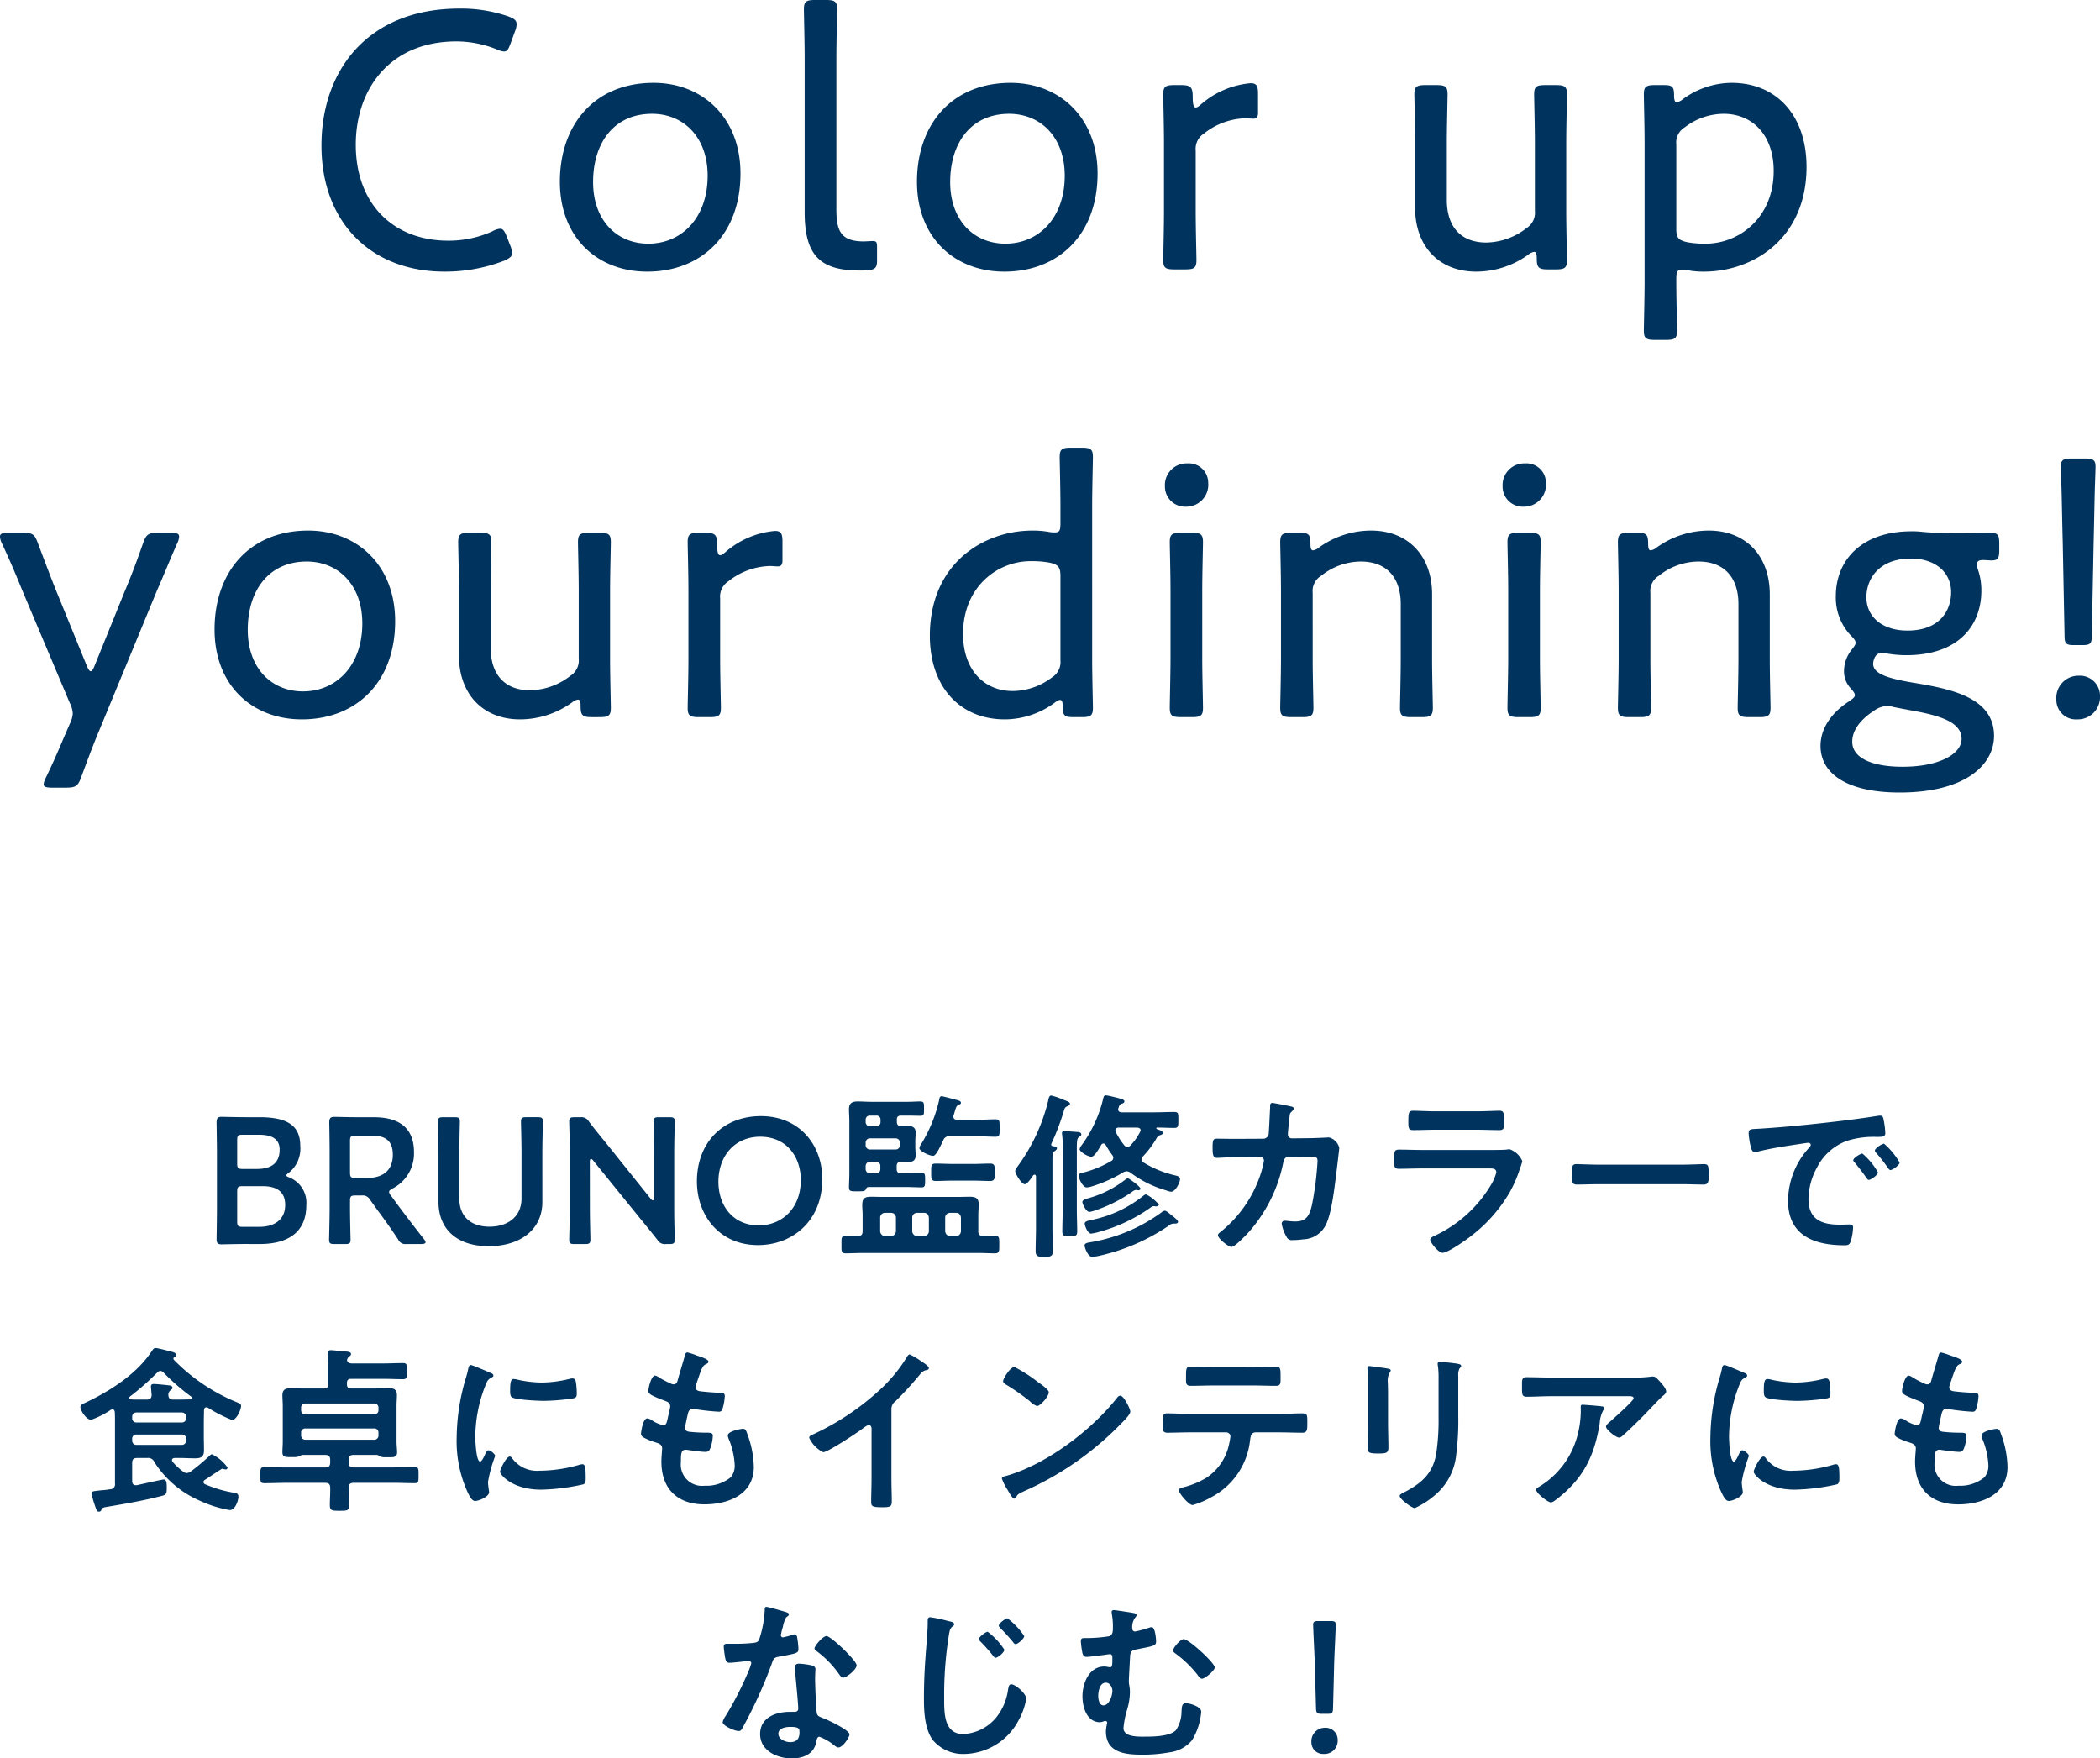 <svg xmlns="http://www.w3.org/2000/svg" width="281.4" height="235.644"><path d="M68.375 32.9l-.45-1.15c-.3-.75-.5-1.1-.9-1.1a2.5 2.5 0 00-1.05.35 14.251 14.251 0 01-5.9 1.25c-7.4 0-12.4-4.95-12.4-12.85 0-7.45 4.55-13.85 13.5-13.85a14.569 14.569 0 015.35 1.05 2.921 2.921 0 001 .3c.45 0 .6-.3.9-1.1l.6-1.65a2.457 2.457 0 00.2-.9c0-.5-.3-.75-1.1-1.05a19.356 19.356 0 00-6.55-1.05c-12.35 0-18.5 8.35-18.5 18.35 0 10.3 6.65 16.9 16.5 16.9a22.073 22.073 0 007.95-1.45c.8-.35 1.1-.6 1.1-1.05a3.209 3.209 0 00-.25-1zm19.2-21.8c-7.9 0-12.55 5.6-12.55 13.25 0 7.5 5.05 12.05 11.7 12.05 7.3 0 12.5-5 12.5-13.15 0-7.5-5.1-12.15-11.65-12.15zm-.2 4.15c4.2 0 7.45 3.1 7.45 8.3 0 5.55-3.4 9.1-7.95 9.1-4.25 0-7.4-3.15-7.4-8.25 0-5.2 2.75-9.15 7.9-9.15zm30.15 19.65v-1.75c0-.65-.05-.85-.55-.85-.35 0-.9.05-1.35.05-2.95-.05-3.55-1.4-3.55-4.3V7.8c0-2.3.1-5.9.1-6.55 0-1.05-.3-1.25-1.5-1.25h-1.45c-1.2 0-1.5.2-1.5 1.25 0 .65.1 4.25.1 6.55v20.6c0 5.7 1.95 7.85 7.35 7.85a10.875 10.875 0 001.25-.05c.9-.1 1.1-.4 1.1-1.3zm17.9-23.8c-7.9 0-12.55 5.6-12.55 13.25 0 7.5 5.05 12.05 11.7 12.05 7.3 0 12.5-5 12.5-13.15 0-7.5-5.1-12.15-11.65-12.15zm-.2 4.15c4.2 0 7.45 3.1 7.45 8.3 0 5.55-3.4 9.1-7.95 9.1-4.25 0-7.4-3.15-7.4-8.25 0-5.2 2.75-9.15 7.9-9.15zm25 4.95a2.435 2.435 0 011.1-2.3 9.306 9.306 0 015.55-2.05c.4 0 .7.05 1.1.05s.6-.25.6-.75v-2.6c0-1.05-.2-1.4-1-1.4a11.654 11.654 0 00-6.6 2.8c-.4.35-.55.45-.75.45-.3 0-.4-.45-.4-1.45 0-1.3-.3-1.55-1.6-1.55h-.85c-1.2 0-1.5.2-1.5 1.25 0 .65.1 4.25.1 6.55v9.15c0 2.25-.1 5.85-.1 6.5 0 1.05.3 1.25 1.5 1.25h1.45c1.2 0 1.5-.2 1.5-1.25 0-.65-.1-4.25-.1-6.5zm48.25 15.9c1.2 0 1.5-.2 1.5-1.25 0-.65-.1-4.25-.1-6.5v-9.2c0-2.25.1-5.85.1-6.5 0-1.05-.3-1.25-1.5-1.25h-1.4c-1.2 0-1.5.2-1.5 1.25 0 .65.1 4.25.1 6.5v9.1a2.435 2.435 0 01-1.1 2.3 8.969 8.969 0 01-5.4 1.95c-3.5 0-5.3-2.2-5.3-5.7v-7.65c0-2.25.1-5.85.1-6.5 0-1.05-.3-1.25-1.5-1.25h-1.45c-1.2 0-1.5.2-1.5 1.25 0 .65.1 4.25.1 6.5v8.7c0 5.1 3.15 8.55 8.2 8.55a11.971 11.971 0 007-2.3 1.53 1.53 0 01.75-.35c.25 0 .35.25.35.9 0 1.25.3 1.45 1.5 1.45zm16.15 1.3c0-.95.1-1.25.75-1.25a3.8 3.8 0 01.7.05 11.411 11.411 0 002.25.2c6.55 0 13.75-4.4 13.75-14.05 0-6.8-3.95-11.25-10.05-11.25a11.153 11.153 0 00-6.6 2.25 1.53 1.53 0 01-.75.35c-.25 0-.35-.3-.35-.95 0-1.15-.25-1.35-1.4-1.35h-1.15c-1.2 0-1.5.2-1.5 1.25 0 .65.1 4.25.1 6.55v18.6c0 2.25-.1 5.85-.1 6.5 0 1.05.3 1.25 1.5 1.25h1.45c1.2 0 1.5-.2 1.5-1.25 0-.65-.1-4.25-.1-6.5zm3.95-4.75a12.342 12.342 0 01-2.5-.2c-1.15-.25-1.45-.6-1.45-1.75V19.35a2.379 2.379 0 011.15-2.3 8.614 8.614 0 015.2-1.8c3.85 0 6.7 2.85 6.7 7.65 0 6.3-4.65 9.75-9.1 9.75zM21.05 79.1c.85-1.9 1.65-3.95 2.7-6.3a2.209 2.209 0 00.25-.9c0-.4-.35-.5-1.15-.5H21.2c-1.35 0-1.6.2-2.05 1.45-.8 2.3-1.55 4.3-2.4 6.3l-4.05 10c-.2.5-.35.8-.55.8-.15 0-.35-.3-.55-.8L7.5 79.1c-.8-2-1.55-4-2.4-6.25-.45-1.25-.7-1.45-2.05-1.45h-1.9c-.8 0-1.15.1-1.15.5a2.209 2.209 0 00.25.9c1.05 2.25 1.9 4.25 2.75 6.35L9.35 94.2a3.544 3.544 0 01.4 1.4 3.544 3.544 0 01-.4 1.4l-.8 1.85c-.55 1.3-1.35 3.2-2.4 5.35a2.3 2.3 0 00-.3.9c0 .35.35.45 1.15.45h1.8c1.35 0 1.65-.2 2.1-1.45.7-1.9 1.4-3.8 2.1-5.5zm20.25-8c-7.9 0-12.55 5.6-12.55 13.25 0 7.5 5.05 12.05 11.7 12.05 7.3 0 12.5-5 12.5-13.15 0-7.5-5.1-12.15-11.65-12.15zm-.2 4.15c4.2 0 7.45 3.1 7.45 8.3 0 5.55-3.4 9.1-7.95 9.1-4.25 0-7.4-3.15-7.4-8.25 0-5.2 2.75-9.15 7.9-9.15zM80.35 96.1c1.2 0 1.5-.2 1.5-1.25 0-.65-.1-4.25-.1-6.5v-9.2c0-2.25.1-5.85.1-6.5 0-1.05-.3-1.25-1.5-1.25h-1.4c-1.2 0-1.5.2-1.5 1.25 0 .65.1 4.25.1 6.5v9.1a2.435 2.435 0 01-1.1 2.3 8.969 8.969 0 01-5.4 1.95c-3.5 0-5.3-2.2-5.3-5.7v-7.65c0-2.25.1-5.85.1-6.5 0-1.05-.3-1.25-1.5-1.25H62.9c-1.2 0-1.5.2-1.5 1.25 0 .65.1 4.25.1 6.5v8.7c0 5.1 3.15 8.55 8.2 8.55a11.971 11.971 0 007-2.3 1.53 1.53 0 01.75-.35c.25 0 .35.25.35.9 0 1.25.3 1.45 1.5 1.45zM96.5 80.2a2.435 2.435 0 011.1-2.3 9.306 9.306 0 015.55-2.05c.4 0 .7.05 1.1.05s.6-.25.6-.75v-2.6c0-1.05-.2-1.4-1-1.4a11.654 11.654 0 00-6.6 2.8c-.4.35-.55.45-.75.45-.3 0-.4-.45-.4-1.45 0-1.3-.3-1.55-1.6-1.55h-.85c-1.2 0-1.5.2-1.5 1.25 0 .65.1 4.25.1 6.55v9.15c0 2.25-.1 5.85-.1 6.5 0 1.05.3 1.25 1.5 1.25h1.45c1.2 0 1.5-.2 1.5-1.25 0-.65-.1-4.25-.1-6.5zm48.45 15.9c1.2 0 1.5-.2 1.5-1.25 0-.65-.1-4.25-.1-6.5V67.8c0-2.3.1-5.9.1-6.55 0-1.05-.3-1.25-1.5-1.25h-1.45c-1.2 0-1.5.2-1.5 1.25 0 .65.1 4.25.1 6.55v2.3c0 .95-.1 1.25-.75 1.25a3.8 3.8 0 01-.7-.05 11.917 11.917 0 00-2.3-.2c-6.55 0-13.75 4.4-13.75 14.1 0 6.75 3.95 11.2 10.05 11.2a11.342 11.342 0 006.7-2.25c.4-.3.55-.35.7-.35.25 0 .35.25.35.85 0 1.25.25 1.45 1.4 1.45zm-4.3-20.7c1.15.25 1.45.6 1.45 1.8v11.3a2.4 2.4 0 01-1.1 2.25 8.743 8.743 0 01-5.3 1.85c-3.85 0-6.65-2.85-6.65-7.65 0-6.3 4.6-9.75 9.05-9.75a12.867 12.867 0 012.55.2zm18.45-13.3a2.9 2.9 0 00-3 3.05 2.693 2.693 0 002.8 2.75 2.939 2.939 0 003-3.2 2.6 2.6 0 00-2.8-2.6zm.6 34c1.2 0 1.5-.2 1.5-1.25 0-.7-.1-4.45-.1-6.5V79.2c0-2.35.1-5.9.1-6.55 0-1.05-.3-1.25-1.5-1.25h-1.45c-1.2 0-1.5.2-1.5 1.25 0 .7.1 4.25.1 6.55v9.15c0 1.8-.1 5.7-.1 6.5 0 1.05.3 1.25 1.5 1.25zm16.2-16.65a2.379 2.379 0 011.15-2.3 8.524 8.524 0 015.3-1.9c3.5 0 5.35 2.2 5.35 5.7v7.4c0 2.25-.1 5.85-.1 6.5 0 1.05.3 1.25 1.5 1.25h1.4c1.2 0 1.5-.2 1.5-1.25 0-.65-.1-4.25-.1-6.5v-8.7c0-5.05-3.1-8.55-8.2-8.55a11.971 11.971 0 00-7 2.3 1.53 1.53 0 01-.75.35c-.25 0-.35-.25-.35-.9 0-1.25-.25-1.45-1.45-1.45h-1.1c-1.2 0-1.5.2-1.5 1.25 0 .65.1 4.25.1 6.55v9.15c0 2.25-.1 5.85-.1 6.5 0 1.05.3 1.25 1.5 1.25h1.45c1.2 0 1.5-.2 1.5-1.25 0-.65-.1-4.25-.1-6.5zm28.45-17.35a2.9 2.9 0 00-3 3.05 2.693 2.693 0 002.8 2.75 2.939 2.939 0 003-3.2 2.6 2.6 0 00-2.8-2.6zm.6 34c1.2 0 1.5-.2 1.5-1.25 0-.7-.1-4.45-.1-6.5V79.2c0-2.35.1-5.9.1-6.55 0-1.05-.3-1.25-1.5-1.25h-1.45c-1.2 0-1.5.2-1.5 1.25 0 .7.1 4.25.1 6.55v9.15c0 1.8-.1 5.7-.1 6.5 0 1.05.3 1.25 1.5 1.25zm16.2-16.65a2.379 2.379 0 011.15-2.3 8.524 8.524 0 015.3-1.9c3.5 0 5.35 2.2 5.35 5.7v7.4c0 2.25-.1 5.85-.1 6.5 0 1.05.3 1.25 1.5 1.25h1.4c1.2 0 1.5-.2 1.5-1.25 0-.65-.1-4.25-.1-6.5v-8.7c0-5.05-3.1-8.55-8.2-8.55a11.971 11.971 0 00-7 2.3 1.53 1.53 0 01-.75.35c-.25 0-.35-.25-.35-.9 0-1.25-.25-1.45-1.45-1.45h-1.1c-1.2 0-1.5.2-1.5 1.25 0 .65.1 4.25.1 6.55v9.15c0 2.25-.1 5.85-.1 6.5 0 1.05.3 1.25 1.5 1.25h1.45c1.2 0 1.5-.2 1.5-1.25 0-.65-.1-4.25-.1-6.5zm29.85 9.5a2.127 2.127 0 01.1-.55c.2-.6.5-.9 1.1-.9a1.876 1.876 0 01.5.05 15.606 15.606 0 002.75.25c6.9 0 10.05-3.9 10.05-8.65a8.432 8.432 0 00-.45-2.8 2.509 2.509 0 01-.15-.7c0-.45.3-.6.8-.6.35 0 .8.05 1.15.05.9 0 1.05-.3 1.05-1.45v-.8c0-1.2-.2-1.45-1.25-1.45-.65 0-2.2.05-3.55.05H262c-1.45 0-3.2-.05-4.65-.2a9.634 9.634 0 00-1.2-.05c-6.75 0-10.15 3.9-10.15 8.7a7.371 7.371 0 002 5.25c.45.45.65.7.65 1 0 .25-.2.5-.55.95a4.6 4.6 0 00-1 2.75 3.323 3.323 0 00.9 2.4c.35.4.55.65.55.9s-.15.4-.8.85c-2.25 1.45-3.8 3.55-3.8 5.95 0 3.75 3.6 6.25 10.6 6.25 8.8 0 12.65-3.7 12.65-7.6 0-5-5.5-6.2-10.15-7-3.75-.6-6.05-1.2-6.05-2.65zm5.05-14.1c3.35 0 5.4 1.9 5.4 4.5 0 2.45-1.5 5.15-5.85 5.15-3.5 0-5.5-1.95-5.5-4.45 0-2.6 1.8-5.2 5.95-5.2zm-2.3 19.9c.75.15 1.55.3 2.35.45 3.65.65 6.75 1.5 6.75 3.8 0 2.1-3.1 3.75-7.9 3.75-4.15 0-6.75-1.2-6.75-3.35 0-1.75 1.4-3.2 3.05-4.25a3.226 3.226 0 011.6-.55 3.361 3.361 0 01.9.15zm25.3-8.3c1.1 0 1.25-.25 1.25-1.3l.25-12.6c.05-1.8.1-4.8.15-6.8.05-1.65.1-2.8.1-3.2 0-.9-.3-1.1-1.45-1.1h-1.75c-1.15 0-1.45.2-1.45 1.1 0 .45.05 1.6.1 3.25.05 2 .1 5 .15 6.55l.25 12.8c0 1.05.15 1.3 1.25 1.3zm-.45 4.1a2.978 2.978 0 00-3.05 3.2 2.614 2.614 0 002.8 2.65 2.978 2.978 0 003.05-3.1 2.693 2.693 0 00-2.8-2.75zM34.807 166.708c3.864 0 6.24-1.632 6.24-5.208a3.653 3.653 0 00-2.3-3.72c-.264-.1-.384-.168-.384-.288 0-.072.12-.168.312-.312a4.134 4.134 0 001.56-3.624c0-2.928-2.04-3.84-5.5-3.84h-1.848c-1.128 0-2.928-.048-3.192-.048-.528 0-.672.192-.672.768 0 .408.048 2.832.048 4.008v7.536c0 1.344-.048 3.936-.048 4.1 0 .5.168.672.672.672.168 0 2.064-.048 3.192-.048zm-3.024-13.92c0-.6.12-.72.72-.72h2.208c1.464 0 2.76.408 2.76 1.992 0 1.92-1.272 2.592-3.048 2.592h-1.92c-.6 0-.72-.12-.72-.72zm0 6.888c0-.6.12-.72.72-.72h2.688c1.848 0 3.024.7 3.024 2.52 0 1.992-1.464 2.928-3.456 2.928h-2.256c-.6 0-.72-.12-.72-.72zm15.12 1.248c0-.6.12-.72.72-.72h.816a1.131 1.131 0 011.152.576l.96 1.344a82.72 82.72 0 012.808 3.984 1.032 1.032 0 001.1.6h1.992c.36 0 .576-.072.576-.24a.8.8 0 00-.192-.384 241.674 241.674 0 01-3.692-4.824l-.768-1.06a.871.871 0 01-.24-.48c0-.144.144-.264.432-.432a5.259 5.259 0 002.908-4.888c0-3.48-2.28-4.68-5.376-4.68h-2.112c-1.128 0-3.024-.048-3.192-.048-.528 0-.672.192-.672.768.024 1.344.048 2.856.048 4.032v7.44c0 1.392-.072 4.032-.072 4.2 0 .5.144.6.7.6h1.476c.552 0 .7-.1.7-.6 0-.168-.072-2.808-.072-4.2zm0-8.016c0-.6.12-.72.72-.72h2.232c1.488 0 2.784.456 2.784 2.544 0 2.352-1.608 3.12-3.408 3.12h-1.608c-.6 0-.72-.12-.72-.72zm25.772 1.608c0-1.392.072-4.032.072-4.2 0-.5-.144-.6-.7-.6h-1.536c-.552 0-.7.1-.7.6 0 .168.072 2.808.072 4.2v6.1c0 2.376-1.776 3.768-4.3 3.768s-4.032-1.416-4.032-3.744v-6.12c0-1.392.072-4.032.072-4.2 0-.5-.144-.6-.7-.6h-1.536c-.552 0-.7.1-.7.6 0 .168.072 2.808.072 4.2v6.6c.024 3.62 2.496 5.88 6.716 5.88 4.248 0 7.2-2.232 7.2-5.928zm6.36 1.176c0-.24.048-.384.168-.384q.108 0 .288.216l6.384 7.876c.792.96 1.488 1.824 2.208 2.736a1.131 1.131 0 001.152.576h.48c.552 0 .7-.1.7-.6 0-.168-.072-2.64-.072-3.96v-7.632c0-1.392.072-4.032.072-4.2 0-.5-.144-.6-.7-.6h-1.44c-.552 0-.7.1-.7.6 0 .168.072 2.808.072 4.2v5.952c0 .24-.048.384-.168.384q-.108 0-.288-.216l-6-7.488c-.768-.936-1.536-1.872-2.28-2.856a1.15 1.15 0 00-1.152-.576h-.784c-.552 0-.7.1-.7.6 0 .168.072 2.616.072 3.96v7.632c0 1.392-.072 4.032-.072 4.2 0 .5.144.6.7.6h1.44c.552 0 .7-.1.7-.6 0-.168-.072-2.808-.072-4.2zm22.92-6.12c-4.992 0-8.568 3.456-8.568 8.76 0 4.488 2.976 8.52 8.184 8.52 4.608 0 8.616-3.216 8.616-8.856.004-4.488-2.996-8.424-8.228-8.424zm-.072 2.76c3.432 0 5.424 2.592 5.424 5.808 0 3.792-2.52 6.072-5.64 6.072-3.432 0-5.4-2.616-5.4-5.856.008-3.456 2.188-6.024 5.62-6.024zm28.536 5.88c.744 0 1.512.048 2.256.048.648 0 .624-.36.624-1.176s.024-1.152-.624-1.152c-.744 0-1.512.048-2.256.048h-2.76c-.744 0-1.512-.048-2.256-.048-.648 0-.624.288-.624 1.176 0 .816-.024 1.152.624 1.152.744 0 1.488-.048 2.256-.048zm-4.032-5.376a.838.838 0 01.936-.576h3.432c.888 0 1.776.072 2.664.072.552 0 .528-.264.528-1.152s.028-1.18-.524-1.18c-.888 0-1.776.072-2.664.072h-2.52c-.264-.024-.48-.12-.48-.432a.356.356 0 01.024-.168c.072-.192.1-.336.144-.48.216-.72.264-.816.552-.936.12-.048.288-.12.288-.264 0-.288-.384-.336-.936-.48-.24-.072-1.536-.408-1.656-.408-.24 0-.288.264-.312.432a19.426 19.426 0 01-2.376 5.9 1.541 1.541 0 00-.288.6c0 .48 1.416 1.056 1.824 1.056.432.008.936-1.216 1.368-2.056zm-6.332 12.144a.687.687 0 01-.672.672h-.768a.687.687 0 01-.672-.672v-1.8a.636.636 0 01.672-.648h.768a.636.636 0 01.672.648zm4.416 0a.671.671 0 01-.672.672h-.888a.687.687 0 01-.672-.672v-1.8a.636.636 0 01.672-.648h.888c.432 0 .624.24.672.648zm2.856.672a.687.687 0 01-.672-.672v-1.8a.636.636 0 01.672-.648h.768c.432 0 .624.24.672.648v1.8a.671.671 0 01-.672.672zm3.768-2.852c0-.456.048-.936.048-1.416 0-.816-.408-1.008-1.176-1.008-.576 0-1.152.024-1.728.024h-9.792c-.576 0-1.152-.024-1.728-.024-.888 0-1.176.24-1.176 1.128 0 .432.048.864.048 1.3v2.176c0 .456-.168.648-.648.672a40.757 40.757 0 00-1.608-.048c-.624 0-.576.312-.576 1.176s-.048 1.176.576 1.176c.648 0 1.464-.048 2.232-.048h15.528c.768 0 1.56.048 2.232.048.6 0 .576-.312.576-1.176s.024-1.18-.576-1.18c-.408 0-1.128.024-1.584.048a.59.59 0 01-.648-.672zm-14.52-8.76a.555.555 0 01-.576-.576v-.336a.555.555 0 01.576-.576h3.432a.555.555 0 01.576.576v.336a.555.555 0 01-.576.576zm1.392 2.616a.536.536 0 01-.552.576h-.84a.555.555 0 01-.576-.576v-.384a.555.555 0 01.576-.576h.84a.536.536 0 01.552.576zm-.552-7.156a.524.524 0 01.576.552v.312a.524.524 0 01-.576.552h-.84a.536.536 0 01-.576-.552v-.312a.536.536 0 01.576-.552zm2.76.552c0-.384.168-.552.576-.552h.912c.624 0 1.2.024 1.656.024.528 0 .5-.216.5-.96 0-.72.024-.96-.528-.96-.456 0-1.008.048-1.632.048h-4.964c-.576 0-1.176-.048-1.752-.048-.744 0-1.176.216-1.176 1.032 0 .552.048 1.08.048 1.7v6.84c0 .672-.048 1.368-.048 1.968 0 .528.288.5 1.176.5.7 0 .96 0 1.08-.264.072-.168.12-.288.36-.312h5.016c.72 0 1.464.048 2.088.048.456 0 .48-.216.48-.96 0-.768 0-.984-.5-.984-.624 0-1.344.048-2.064.048h-.672c-.408 0-.576-.168-.576-.576v-.384c0-.384.168-.528.528-.552.288 0 .576.024.888.024.648 0 1.128-.144 1.128-.912 0-.336-.048-.7-.048-1.152v-.72c0-.456.048-.816.048-1.152 0-.768-.48-.912-1.128-.912-.288 0-.576.024-.84.024-.384-.024-.552-.192-.552-.576zm37.68 13.68c0-.24-.72-.768-.936-.936-.192-.144-.624-.552-.84-.552a.938.938 0 00-.456.24 22.415 22.415 0 01-9.5 3.984c-.288.048-.792.1-.792.432 0 .24.432 1.536 1.032 1.536a8.232 8.232 0 001.22-.216 26.808 26.808 0 009.048-3.984.982.982 0 01.624-.264h.24c.24 0 .36-.12.36-.24zm-15.456-1.656c0 .984-.048 1.944-.048 2.9 0 .648.192.672 1.008.672.792 0 .984-.024.984-.648 0-.984-.048-1.944-.048-2.928v-7.532c0-1.488-.024-1.968.312-2.184.144-.12.288-.168.288-.336 0-.216-.216-.288-.384-.312-.24-.024-1.608-.12-1.848-.12-.192 0-.36.024-.36.264a.664.664 0 00.024.216 12.2 12.2 0 01.072 1.656zm10.416-2.784c0-.292-1.54-1.392-1.68-1.392-.12 0-.24.12-.36.192a14.389 14.389 0 01-4.584 2.376c-.72.216-1.152.312-1.152.624 0 .192.48 1.32.96 1.32a5.865 5.865 0 001.056-.312 19.418 19.418 0 004.7-2.424 1.007 1.007 0 01.456-.216c.024 0 .12.024.168.024s.1.024.144.024c.152 0 .292-.072.292-.216zm2.472 2.136a5.5 5.5 0 00-1.7-1.368.653.653 0 00-.384.192 16.374 16.374 0 01-6.748 3.192c-.648.144-1.1.192-1.1.552 0 .216.36 1.32.864 1.32a7.458 7.458 0 001.176-.264 21.856 21.856 0 006.6-3.1c.144-.1.384-.312.576-.312h.144a.664.664 0 00.216.024c.144.004.356-.092.356-.236zm-16.464 3.1c0 1.032-.048 2.088-.048 3.12 0 .672.264.792 1.152.792s1.148-.124 1.148-.796c0-1.056-.048-2.088-.048-3.12v-9.048c0-.7.024-1.008.24-1.176.144-.1.36-.24.36-.408 0-.24-.336-.264-.528-.288-.12-.024-.24-.072-.24-.216a1.04 1.04 0 01.024-.12 31.712 31.712 0 001.656-4.344c.12-.432.192-.552.48-.672.144-.048.36-.168.36-.336 0-.264-.5-.384-.912-.552a9.128 9.128 0 00-1.608-.552c-.288 0-.336.408-.408.72a24.786 24.786 0 01-4.028 8.688c-.12.192-.384.48-.384.72 0 .336.84 1.752 1.272 1.752.36 0 .936-.888 1.128-1.176.072-.048.12-.1.192-.1.144 0 .168.12.192.24zm13.944-12.84a7.426 7.426 0 01-1.292 1.82.549.549 0 01-.408.192.565.565 0 01-.432-.24 9.687 9.687 0 01-1.128-1.776.573.573 0 01-.048-.216c0-.336.384-.36.456-.36h2.448c.072 0 .48.024.48.36a.335.335 0 01-.076.216zm-1.272 5.468a14.555 14.555 0 004.728 2.352 2.516 2.516 0 00.7.192c.6 0 1.2-1.248 1.2-1.68 0-.384-.432-.456-.744-.528a14.112 14.112 0 01-4.176-1.728.519.519 0 01-.24-.408.653.653 0 01.192-.384 13.084 13.084 0 001.72-2.256c.216-.384.264-.5.6-.6.144-.048.336-.1.336-.288 0-.264-.336-.36-.624-.456-.072-.024-.24-.072-.24-.168a.1.1 0 01.1-.1c.768 0 1.536.048 2.3.048.552 0 .552-.216.552-1.056 0-.864.024-1.08-.552-1.08-.912 0-1.8.048-2.712.048h-4.3c-.264 0-.5-.1-.5-.408a.742.742 0 01.048-.192c.12-.36.168-.5.5-.576.144-.048.288-.144.288-.288 0-.264-.456-.36-1.536-.624a8.476 8.476 0 00-.96-.192c-.264 0-.312.288-.36.5a17.377 17.377 0 01-2.88 6.192 1.22 1.22 0 00-.264.528c0 .36 1.128 1.008 1.56 1.008s.96-.96 1.32-1.56a.342.342 0 01.312-.216.423.423 0 01.312.216 11.988 11.988 0 00.84 1.3.681.681 0 01.168.408.5.5 0 01-.308.44 14.129 14.129 0 01-3.62 1.508c-.36.1-.72.144-.72.432 0 .36.552 1.584 1.08 1.584a3.115 3.115 0 00.792-.168 18.544 18.544 0 004.1-1.848 1.026 1.026 0 01.48-.144 1 1 0 01.508.192zm13.968-4.536c-.792 0-1.608-.024-2.4-.024-.528 0-.576.216-.576 1.248 0 .936.072 1.32.6 1.32.312 0 1.752-.1 2.4-.1l3.384-.024a.492.492 0 01.5.5 12.713 12.713 0 01-.624 2.3 16.574 16.574 0 01-5.204 7.26c-.144.12-.336.24-.336.432 0 .432 1.368 1.56 1.824 1.56.432 0 1.872-1.512 2.208-1.872a19.967 19.967 0 004.7-9.336c.072-.36.168-.864.768-.864l2.428-.02c1.08 0 1.416-.048 1.416.6a43.065 43.065 0 01-.72 5.736c-.36 1.7-.864 2.352-2.28 2.352-.576 0-1.128-.1-1.368-.1a.392.392 0 00-.432.432 5.115 5.115 0 00.624 1.68.758.758 0 00.84.48 9.258 9.258 0 001.392-.1 3.483 3.483 0 003.12-2.08c.748-1.636 1.104-4.972 1.348-6.82.048-.456.384-3.12.384-3.36a1.914 1.914 0 00-1.368-1.392c-.024 0-1.944.1-2.64.1l-2.3.024a.536.536 0 01-.576-.552c0-.24.144-1.68.192-2.016.072-.744.048-.768.336-1.032.1-.1.264-.264.264-.408 0-.168-.216-.24-.36-.264-.24-.072-2.352-.48-2.5-.48-.336 0-.312.312-.312.552-.024.576-.144 3.144-.192 3.624a.743.743 0 01-.72.624zm25.128 1.488c-1.032 0-2.064-.048-3.072-.048-.672 0-.7.168-.7 1.392 0 .936 0 1.176.672 1.176 1.032 0 2.04-.048 3.048-.048h8.936c.384 0 1.032-.048 1.032.528a6.155 6.155 0 01-.648 1.56 17.27 17.27 0 01-7.368 6.816c-.24.12-.84.336-.84.624 0 .408 1.1 1.776 1.656 1.776.744 0 3.336-1.848 4.008-2.4a20.037 20.037 0 004.96-5.664 16.7 16.7 0 001.4-3.24 6.154 6.154 0 00.312-.984 2.858 2.858 0 00-1.7-1.584 2.645 2.645 0 00-.432.048c-.5.048-1.608.048-2.16.048zm1.608-5.184c-.936 0-2.16-.072-2.832-.072-.6 0-.648.288-.648 1.416 0 .888 0 1.176.672 1.176.936 0 1.872-.048 2.808-.048h5.876c.936 0 1.872.048 2.832.048.648 0 .648-.312.648-1.128 0-1.2-.048-1.464-.648-1.464-.624 0-1.848.072-2.832.072zm22.076 7.152c-1.008 0-2.664-.072-2.976-.072-.624 0-.672.192-.672 1.536 0 .744.024 1.2.648 1.2 1.008 0 2.016-.048 3-.048h11.04c.984 0 1.992.048 3 .048.624 0 .648-.456.648-1.224 0-1.32-.024-1.512-.672-1.512-.312 0-1.872.072-2.976.072zm20.04-4.2a10.751 10.751 0 00.264 1.728c.072.264.192.792.528.792a1.853 1.853 0 00.36-.048c1.536-.408 3.7-.744 5.3-.984.24-.024 1.344-.216 1.512-.216s.36.072.36.288c0 .12-.144.288-.408.576a10.659 10.659 0 00-2.632 6.888c0 4.68 3.5 5.976 7.584 5.976.408 0 .6-.048.768-.408a6.792 6.792 0 00.36-1.968c0-.384-.192-.408-.552-.408-.264 0-.792.024-1.2.024-2.448 0-4.224-.672-4.224-3.456a8.986 8.986 0 011.152-4.224 7.294 7.294 0 014.08-3.576 11.889 11.889 0 013.984-.5c.576-.024 1.08.024 1.08-.5a10.92 10.92 0 00-.216-1.752c-.048-.288-.1-.6-.456-.6a1.368 1.368 0 00-.312.024c-1.8.288-3.624.528-5.448.744-3.48.408-6.984.768-10.488.984-1.056.064-1.392-.008-1.392.616zm18.144 1.392c-.288 0-1.224.624-1.224.912a.573.573 0 00.168.312 20.306 20.306 0 011.56 1.992c.1.12.192.312.36.312.288 0 1.224-.672 1.224-1.008a9.753 9.753 0 00-2.084-2.52zm-2.9 1.32c-.264 0-1.224.6-1.224.888 0 .12.144.264.216.336.528.648 1.056 1.32 1.536 2.016.1.12.168.288.336.288.264 0 1.224-.648 1.224-1.008a9.3 9.3 0 00-2.088-2.52zm-225.2 37.648a.536.536 0 01.576.552v.264a.555.555 0 01-.576.576h-6.072a.555.555 0 01-.576-.576v-.264a.536.536 0 01.576-.552zm-6.072-1.608a.555.555 0 01-.576-.576v-.192a.555.555 0 01.576-.576h6.072a.555.555 0 01.576.576v.192a.555.555 0 01-.576.576zm3.648-6.672a28.93 28.93 0 003.672 3.192.214.214 0 01.12.192c0 .12-.12.168-.24.192-.48 0-.96.024-1.464.024h-.816c-.432 0-.624-.168-.648-.624a.738.738 0 01.264-.6c.168-.144.288-.192.288-.36 0-.288-.384-.312-.6-.336-.36-.048-1.584-.168-1.9-.168-.24 0-.384.072-.384.336a1.476 1.476 0 00.024.312c.024.288.048.672.072.816-.024.456-.216.624-.672.624h-.96c-.384 0-.744 0-1.128-.024-.168-.024-.24-.1-.24-.192s.048-.144.12-.216a35.18 35.18 0 003.624-3.192.628.628 0 01.432-.216.608.608 0 01.432.24zm2.088 11.424c.7 0 1.392.048 2.112.048.792 0 1.2-.192 1.2-1.056 0-.648-.024-1.272-.024-1.9v-1.94c0-.528.024-1.056.024-1.584.024-.192.1-.36.336-.36a.387.387 0 01.216.072 18.46 18.46 0 003.216 1.632c.576 0 1.2-1.368 1.2-1.872 0-.288-.192-.36-.552-.5a25.109 25.109 0 01-8.448-5.688.458.458 0 01-.072-.192c0-.072.072-.12.12-.144a.365.365 0 00.24-.312c0-.24-.264-.36-.456-.408-.384-.1-1.992-.528-2.28-.528-.264 0-.336.168-.576.5-2.04 3.072-5.712 5.376-9.024 6.912-.216.1-.48.24-.48.5 0 .432.768 1.7 1.44 1.7a11.167 11.167 0 002.616-1.32.387.387 0 01.216-.072c.24 0 .312.168.336.36.024.432.024.864.024 1.3v8.3a.639.639 0 01-.624.744 11.374 11.374 0 01-1.272.144c-1.056.12-1.248.12-1.248.432a12.8 12.8 0 00.456 1.608c.216.648.264.816.528.816a.314.314 0 00.336-.24c.12-.264.192-.312.792-.408 2.424-.408 4.824-.816 7.224-1.44.576-.144.744-.216.744-.984v-.3c0-.744-.144-.936-.432-.936-.144 0-3.048.648-3.576.768h-.144c-.36 0-.48-.264-.48-.552v-2.428c0-.48.192-.672.672-.672h1.368a.889.889 0 01.936.552 13.655 13.655 0 006.1 5.184 15.49 15.49 0 004.008 1.248c.7 0 1.152-1.224 1.152-1.8 0-.48-.36-.48-.768-.552a16.207 16.207 0 01-3.672-1.1.334.334 0 01-.24-.288.346.346 0 01.192-.312c.72-.456 1.368-.912 2.088-1.368.1-.048.144-.12.264-.12a3.58 3.58 0 00.456.1.245.245 0 00.216-.264 5.376 5.376 0 00-2.088-1.776c-.12 0-.312.192-.408.288a28.266 28.266 0 01-2.448 2.04 1.087 1.087 0 01-.528.192.858.858 0 01-.5-.216 8.912 8.912 0 01-1.392-1.3.293.293 0 01-.072-.216c0-.216.168-.264.336-.288zm16.9-5.832a.555.555 0 01-.576-.576v-.336a.536.536 0 01.576-.552h9.216a.536.536 0 01.576.552v.336a.555.555 0 01-.576.576zm0 3.384a.555.555 0 01-.576-.576V192a.542.542 0 01.576-.576h9.216a.542.542 0 01.576.576v.36a.555.555 0 01-.576.576zm9.936 2.208a1.628 1.628 0 00.768.144h.24c.768 0 1.344.072 1.344-.648 0-.408-.072-.96-.072-1.416v-4.82c0-.48.048-.96.048-1.44 0-.672-.336-.936-1.008-.936-.7 0-1.416.048-2.112.048h-3c-.408 0-.576-.168-.576-.576v-.144c0-.408.168-.576.576-.576h4.32c.864 0 1.752.048 2.616.048.528 0 .528-.264.528-1.08 0-.84 0-1.08-.528-1.08-.888 0-1.752.048-2.616.048h-4.232c-.312 0-.648-.144-.648-.456a.707.707 0 01.24-.432c.168-.144.288-.192.288-.36 0-.288-.36-.312-.552-.336-.384-.024-1.824-.192-2.136-.192-.24 0-.432.072-.432.336a.985.985 0 00.024.264 9.814 9.814 0 01.072 1.488v2.376c0 .48-.192.672-.648.672h-2.4c-.7 0-1.392-.024-2.112-.024-.648 0-1.008.216-1.008.936 0 .456.048.936.048 1.416v4.82c0 .432-.048.96-.048 1.392 0 .7.5.648 1.176.648h.288a1.913 1.913 0 00.888-.144.6.6 0 01.336-.144h3.044c.48 0 .672.192.672.672v.336c0 .48-.192.672-.672.672h-5.232c-.984 0-1.944-.048-2.928-.048-.552 0-.528.288-.528 1.08s-.024 1.08.528 1.08c.984 0 1.944-.048 2.928-.048h5.232c.456 0 .672.168.672.648.024.768-.048 1.536-.048 2.3s.24.792 1.3.792 1.3-.024 1.3-.792-.072-1.56-.072-2.328c0-.456.24-.624.672-.624h5.232c.984 0 1.944.048 2.928.048.552 0 .528-.264.528-1.08 0-.768.048-1.08-.528-1.08-.96 0-1.944.048-2.928.048h-5.236c-.48 0-.672-.192-.672-.672v-.336c0-.48.192-.672.672-.672h3.12a.64.64 0 01.336.172zm17.448.048c-.456 0-1.3 1.7-1.3 2.04 0 .384 1.608 2.4 5.5 2.4a27.9 27.9 0 005.688-.72c.312-.168.288-.6.288-.888 0-1.224-.048-1.8-.432-1.8a1.708 1.708 0 00-.5.1 19.642 19.642 0 01-5.28.768 4.112 4.112 0 01-3.648-1.68.423.423 0 00-.324-.22zm.552-10.392c-.384 0-.5.36-.5 1.512 0 .264-.024.768.24.936.5.336 3.456.48 4.2.48a27.972 27.972 0 004.032-.336c.456-.1.456-.288.456-.792a11.768 11.768 0 00-.1-1.3c-.048-.288-.144-.576-.48-.576a2.318 2.318 0 00-.432.072 15.687 15.687 0 01-3.648.48 15.4 15.4 0 01-3.152-.356 3.163 3.163 0 00-.624-.116zm-5.76-1.872c-.264 0-.312.312-.36.528a11.038 11.038 0 01-.312 1.2 28.718 28.718 0 00-1.232 7.948 16.528 16.528 0 001.464 7.368c.312.648.6 1.176 1.008 1.176.5 0 1.872-.576 1.872-1.176a2.13 2.13 0 00-.048-.36c-.024-.216-.1-.768-.1-1.008a18.386 18.386 0 01.96-3.48c0-.264-.624-.768-.864-.768-.216 0-.36.264-.5.576-.1.24-.432.936-.648.936-.552 0-.648-2.9-.648-3.36a19.043 19.043 0 011.344-6.816c.24-.6.336-.816.744-1.032.24-.144.336-.168.336-.312 0-.24-.288-.336-.48-.408-.336-.148-2.352-1.012-2.544-1.012zm30.216-1.3a9.057 9.057 0 00-1.2-.384c-.24 0-.288.216-.36.48-.192.7-.72 2.4-.936 3.216-.072.264-.168.576-.552.576a.739.739 0 01-.312-.072 14.987 14.987 0 01-1.632-.84 1.3 1.3 0 00-.552-.264c-.5 0-.888 1.656-.888 2.064 0 .432.48.648 2.16 1.3.336.12.768.264.768.792a4.965 4.965 0 01-.1.528c-.072.36-.168.672-.216.936-.144.7-.216 1.032-.624 1.032a4.354 4.354 0 01-1.536-.672 1.321 1.321 0 00-.6-.24c-.6 0-.84 1.9-.84 2.04 0 .312.192.432.456.576a7.969 7.969 0 001.416.576c.552.168.96.312.96.84 0 .24-.1 1.152-.1 1.752 0 3.648 2.136 5.736 5.76 5.736 3.192 0 6.624-1.3 6.624-5.016a13.157 13.157 0 00-.792-4.2c-.192-.528-.264-.912-.648-.912-.264 0-2.04.312-2.04.888a1.263 1.263 0 00.1.432 10.373 10.373 0 01.816 3.48 2.415 2.415 0 01-.528 1.7 5.11 5.11 0 01-3.484 1.132 2.854 2.854 0 01-3.192-3.192c0-1.032 0-1.632.648-1.632a2.393 2.393 0 01.384.048c.576.072 1.7.24 2.256.24.408 0 .552-.192.672-.552a5.308 5.308 0 00.312-1.612c0-.24-.072-.408-.72-.408-.72 0-1.44-.024-2.16-.1-.336-.024-.84-.048-.84-.552 0-.192.336-1.7.408-1.992.1-.312.264-.576.648-.576a.7.7 0 01.216.048 30.157 30.157 0 003.264.36c.336 0 .432-.192.528-.528a7.074 7.074 0 00.264-1.56c0-.48-.36-.456-.816-.456a29.66 29.66 0 01-2.448-.192c-.336-.048-.648-.144-.648-.552a.847.847 0 01.072-.336c.192-.576.384-1.176.6-1.752.336-.864.5-.888.84-1.056.12-.072.216-.144.216-.264 0-.376-1.224-.712-1.632-.856zm26.136 7.224a1.279 1.279 0 01.552-1.08 46.77 46.77 0 003.288-3.6 1.3 1.3 0 01.936-.576c.12-.048.24-.1.24-.24 0-.288-.672-.7-.936-.864a8.86 8.86 0 00-1.632-.984c-.168 0-.312.24-.384.36a20.342 20.342 0 01-3.264 4.056 34.521 34.521 0 01-9.432 6.36c-.168.072-.384.168-.384.408a4.04 4.04 0 001.872 1.92c.624 0 4.44-2.544 5.16-3.072.192-.144.7-.552.936-.552.456 0 .384.528.384.672v6.528c0 1.032-.048 2.064-.048 3.1 0 .624.24.7 1.56.7.888 0 1.2-.072 1.2-.72 0-1.032-.048-2.088-.048-3.144zm30.664-1.82a.589.589 0 00-.408.264c-3.408 4.344-9.408 8.88-14.712 10.44-.312.1-.744.144-.744.408a6.726 6.726 0 00.72 1.44c.168.288.672 1.248.936 1.248a.241.241 0 00.24-.144c.192-.408.216-.432 1.008-.816a41.691 41.691 0 0013.032-9.048c.312-.312 1.272-1.248 1.272-1.656 0-.364-.864-2.136-1.344-2.136zm-14.184-3.84c-.552 0-1.512 1.536-1.512 1.9 0 .216.192.336.384.456a29.934 29.934 0 013.192 2.228 2.566 2.566 0 00.96.648c.456 0 1.584-1.3 1.584-1.848 0-.36-1.152-1.152-1.464-1.368a19.058 19.058 0 00-3.144-2.016zm23.5 6.288c-1.008 0-2.016-.072-3.048-.072-.528 0-.6.264-.6 1.368 0 .864.024 1.224.648 1.224 1.008 0 2.016-.048 3-.048h4.872a.564.564 0 01.576.552 11.118 11.118 0 01-.216 1.176 7.084 7.084 0 01-3.024 4.368 11.338 11.338 0 01-3 1.248c-.216.048-.672.144-.672.408 0 .408 1.32 1.992 1.848 1.992a11.111 11.111 0 002.5-1.056 9.8 9.8 0 005.184-7.56c.072-.5.1-1.128.768-1.128h3.144c1.032 0 2.064.048 3.12.048.648 0 .648-.456.648-1.272 0-1.128.024-1.32-.72-1.32-1.032 0-2.04.072-3.048.072zm3.264-6.288c-1.056 0-2.088-.048-3.12-.048-.624 0-.648.264-.648 1.272 0 .912-.072 1.3.648 1.3 1.008 0 2.04-.048 3.072-.048h5.228c1.032 0 2.064.048 3.072.048.672 0 .648-.336.648-1.08 0-1.176.024-1.488-.624-1.488-1.056 0-2.088.048-3.12.048zm32.712 1.224a2 2 0 01.168-1.032c.12-.12.216-.192.216-.336 0-.216-.288-.24-.48-.288a20.972 20.972 0 00-2.376-.24c-.192 0-.288.048-.288.24a2.365 2.365 0 00.048.408 12.745 12.745 0 01.072 1.656v5.208a30.017 30.017 0 01-.292 4.632c-.408 2.712-1.92 4.08-4.272 5.3-.192.1-.648.288-.648.5 0 .44 1.656 1.64 2.02 1.64a11.053 11.053 0 002.64-1.68 8.142 8.142 0 002.928-5.568 36.486 36.486 0 00.264-5.112zm-9.412 2.232c0-.552-.024-.984-.024-1.344a2.208 2.208 0 01.264-1.392.533.533 0 00.12-.264c0-.216-.336-.216-.84-.312-.336-.048-1.824-.264-2.064-.264-.168 0-.216.072-.216.24 0 .144.024.288.024.432.024.624.072 1.248.072 1.9v5.06c0 1.128-.072 2.232-.072 3.36 0 .648.312.72 1.44.72s1.344-.1 1.344-.84c0-1.08-.048-2.184-.048-3.264zm26.064 1.608c-.24 0-.24.12-.24.312a12.871 12.871 0 01-.384 3.576 11.368 11.368 0 01-5.016 6.984c-.336.216-.576.312-.576.528 0 .432 1.56 1.68 1.968 1.68.264 0 .6-.288.792-.432 3.576-2.76 5.064-5.808 5.76-10.2a4.119 4.119 0 01.48-1.728.366.366 0 00.144-.24c0-.264-.336-.264-.5-.288-.364-.044-2.112-.192-2.428-.192zm-4.2-3.648c-1.1 0-2.208-.048-3.312-.048-.552 0-.6.288-.6.912v.48c0 .96.024 1.224.648 1.224 1.08 0 2.16-.072 3.264-.072h10.3c.216 0 .744-.048.744.288s-2.664 2.688-3.1 3.072c-.168.144-.6.48-.6.72 0 .408 1.344 1.464 1.752 1.464.24 0 .408-.192.576-.336.888-.792 2.136-2.016 2.976-2.88.288-.312 2.088-2.184 2.232-2.3.192-.144.528-.384.528-.648 0-.432-.6-1.08-.888-1.392s-.528-.624-.888-.624a1.268 1.268 0 00-.312.024 17.222 17.222 0 01-2.5.12zm28.44 10.584c-.456 0-1.3 1.7-1.3 2.04 0 .384 1.608 2.4 5.5 2.4a27.9 27.9 0 005.688-.72c.312-.168.288-.6.288-.888 0-1.224-.048-1.8-.432-1.8a1.708 1.708 0 00-.5.1 19.642 19.642 0 01-5.28.768 4.112 4.112 0 01-3.648-1.68.423.423 0 00-.316-.22zm.552-10.388c-.384 0-.5.36-.5 1.512 0 .264-.024.768.24.936.5.336 3.456.48 4.2.48a27.972 27.972 0 004.032-.336c.456-.1.456-.288.456-.792a11.768 11.768 0 00-.1-1.3c-.048-.288-.144-.576-.48-.576a2.318 2.318 0 00-.432.072 15.687 15.687 0 01-3.648.48 15.4 15.4 0 01-3.144-.36 3.163 3.163 0 00-.624-.116zm-5.76-1.872c-.264 0-.312.312-.36.528a11.038 11.038 0 01-.312 1.2 28.718 28.718 0 00-1.224 7.944 16.528 16.528 0 001.464 7.368c.312.648.6 1.176 1.008 1.176.5 0 1.872-.576 1.872-1.176a2.13 2.13 0 00-.048-.36c-.024-.216-.1-.768-.1-1.008a18.386 18.386 0 01.96-3.48c0-.264-.624-.768-.864-.768-.216 0-.36.264-.5.576-.1.24-.432.936-.648.936-.552 0-.648-2.9-.648-3.36a19.043 19.043 0 011.344-6.816c.24-.6.336-.816.744-1.032.24-.144.336-.168.336-.312 0-.24-.288-.336-.48-.408-.336-.148-2.352-1.012-2.544-1.012zm30.216-1.3a9.057 9.057 0 00-1.2-.384c-.24 0-.288.216-.36.48-.192.7-.72 2.4-.936 3.216-.072.264-.168.576-.552.576a.739.739 0 01-.312-.072 14.987 14.987 0 01-1.632-.84 1.3 1.3 0 00-.552-.264c-.5 0-.888 1.656-.888 2.064 0 .432.48.648 2.16 1.3.336.12.768.264.768.792a4.966 4.966 0 01-.1.528c-.072.36-.168.672-.216.936-.144.7-.216 1.032-.624 1.032a4.354 4.354 0 01-1.536-.672 1.321 1.321 0 00-.6-.24c-.6 0-.84 1.9-.84 2.04 0 .312.192.432.456.576a7.969 7.969 0 001.416.576c.552.168.96.312.96.84 0 .24-.1 1.152-.1 1.752 0 3.648 2.136 5.736 5.76 5.736 3.192 0 6.624-1.3 6.624-5.016a13.157 13.157 0 00-.792-4.2c-.192-.528-.264-.912-.648-.912-.264 0-2.04.312-2.04.888a1.263 1.263 0 00.1.432 10.373 10.373 0 01.816 3.48 2.415 2.415 0 01-.528 1.7 5.11 5.11 0 01-3.48 1.128 2.854 2.854 0 01-3.192-3.192c0-1.032 0-1.632.648-1.632a2.393 2.393 0 01.384.048c.576.072 1.7.24 2.256.24.408 0 .552-.192.672-.552a5.308 5.308 0 00.312-1.608c0-.24-.072-.408-.72-.408-.72 0-1.44-.024-2.16-.1-.336-.024-.84-.048-.84-.552 0-.192.336-1.7.408-1.992.1-.312.264-.576.648-.576a.7.7 0 01.216.048 30.157 30.157 0 003.264.36c.336 0 .432-.192.528-.528a7.074 7.074 0 00.264-1.56c0-.48-.36-.456-.816-.456a29.66 29.66 0 01-2.448-.192c-.336-.048-.648-.144-.648-.552a.847.847 0 01.072-.336c.192-.576.384-1.176.6-1.752.336-.864.5-.888.84-1.056.12-.072.216-.144.216-.264.004-.38-1.22-.716-1.628-.86zm-155.4 49.792c1.2 0 1.224.264 1.224.744 0 .84-.384 1.3-1.248 1.3-.624 0-1.584-.384-1.584-1.128 0-.772 1.032-.916 1.608-.916zm1.176-8.472c-.36 0-.576.144-.576.528 0 .12.024.216.024.336.072.936.432 4.416.432 5.184 0 .288-.216.408-.5.408h-.624c-1.9 0-3.984.768-3.984 2.976 0 2.232 2.28 3.264 4.224 3.264 1.632 0 3.048-.6 3.336-2.352.024-.216.12-.552.384-.552a6.825 6.825 0 011.92 1.1c.168.12.384.336.624.336.6 0 1.488-1.368 1.488-1.752 0-.576-2.832-1.9-3.384-2.112-.072-.024-.168-.072-.24-.1-.36-.144-.672-.24-.744-.6-.12-.5-.24-3.96-.24-4.656 0-.5.048-1.224.048-1.272 0-.288-.216-.432-.48-.5a10.048 10.048 0 00-1.708-.236zm3.672-3.7c-.5 0-1.608 1.32-1.608 1.656 0 .168.216.312.312.384a13.6 13.6 0 013 3.1c.12.168.288.432.528.432.432 0 1.8-1.08 1.8-1.656 0-.624-3.432-3.912-4.032-3.912zm-8.064-3.912c-.216 0-.216.24-.216.408a14.651 14.651 0 01-.768 4.032c-.192.312-.408.336-.72.384a21.311 21.311 0 01-2.472.12h-1.1c-.264 0-.432.072-.432.384 0 .24.12 1.1.168 1.392.1.552.192.768.6.768.552 0 2.4-.24 2.592-.24a.323.323 0 01.332.316 9.382 9.382 0 01-.552 1.464 44.813 44.813 0 01-2.856 5.544 2.655 2.655 0 00-.432.864c0 .5 1.608 1.2 2.136 1.2.264 0 .336-.1.48-.336a61.068 61.068 0 003.912-8.544c.288-.792.264-.96 1.128-1.1 2.208-.408 2.5-.456 2.5-.984a11.394 11.394 0 00-.12-1.272c-.048-.288-.072-.72-.36-.72a.853.853 0 00-.24.048 11.614 11.614 0 01-1.368.36.279.279 0 01-.264-.312 7.78 7.78 0 01.264-1.08 4.187 4.187 0 01.432-1.272c.216-.168.384-.264.384-.432s-.264-.24-.384-.288c-.388-.124-2.38-.7-2.644-.7zm32.3 1.536c-.24 0-1.152.672-1.152.984 0 .12.12.24.216.336a24.982 24.982 0 011.7 1.872c.072.12.192.264.336.264.288 0 1.152-.72 1.152-1.08a9.234 9.234 0 00-2.248-2.372zm-2.64 1.8c-.24 0-1.176.672-1.176.984 0 .12.144.264.216.336a21.064 21.064 0 011.68 1.9c.072.1.192.264.336.264.312 0 1.176-.72 1.176-1.08a9.267 9.267 0 00-2.228-2.4zm-7.68-1.944c-.336 0-.36.24-.36.6v.272c0 .984-.216 3.288-.288 4.392q-.216 2.844-.216 5.688c0 1.752.12 4.08 1.2 5.52a5.3 5.3 0 004.224 1.848 8.4 8.4 0 007.3-4.584 8.923 8.923 0 00.984-2.808c0-.72-1.464-1.944-1.992-1.944-.36 0-.384.408-.456.792a7.523 7.523 0 01-1.492 3.548 6.079 6.079 0 01-4.512 2.328c-2.592 0-2.544-2.9-2.544-4.776a50.648 50.648 0 01.672-8.736c.12-.576.192-.72.552-.984.072-.072.12-.12.12-.216 0-.288-.48-.36-.816-.432a18.316 18.316 0 00-2.372-.504zm33.94 2.932c-.432 0-1.416 1.152-1.416 1.512 0 .168.168.312.312.408a15.192 15.192 0 012.9 2.784c.192.264.384.6.672.6.384 0 1.7-1.1 1.7-1.512.008-.576-3.448-3.792-4.168-3.792zm-10.436 5.832c.552 0 .888.624.888 1.1 0 .624-.432 1.944-1.2 1.944-.576 0-.7-.84-.7-1.272 0-.596.212-1.772 1.012-1.772zm1.1-9.72c-.192 0-.312.072-.312.264 0 .072.024.192.024.264a9.109 9.109 0 01.144 1.8c0 .456 0 1.032-.528 1.176a19.573 19.573 0 01-3.192.24c-.384 0-.576 0-.576.456a11.954 11.954 0 00.216 1.584c.1.312.216.48.576.48.408 0 1.728-.192 2.184-.24.144-.024.816-.12.912-.12.336 0 .336.312.336.624 0 .816-.024 1.128-.288 1.128-.216 0-.456-.1-.792-.1-2.064 0-2.928 2.28-2.928 3.984 0 1.464.576 3.48 2.352 3.48a1.263 1.263 0 00.432-.1 1.082 1.082 0 01.264-.072.247.247 0 01.264.24c0 .048-.024.1-.024.144a4.862 4.862 0 00-.144 1.016c0 2.832 2.544 3.12 4.776 3.12a19.555 19.555 0 003.744-.312 4.633 4.633 0 003.024-1.628 8.7 8.7 0 001.224-3.816c0-.672-1.488-1.128-2.016-1.128-.576 0-.576.384-.624 1.128a4.449 4.449 0 01-.768 2.5c-.792.792-2.928.84-3.984.84-.864 0-3.024.12-3.024-1.152a12.271 12.271 0 01.48-2.448 8.591 8.591 0 00.384-2.328 5.247 5.247 0 00-.072-.864 2.979 2.979 0 01-.072-.648c0-.384.144-2.808.168-3.336.048-.648.24-.792.864-.912 2.232-.456 2.616-.456 2.616-1.056 0-.36-.12-1.92-.576-1.92a.9.9 0 00-.288.048 13.953 13.953 0 01-1.944.528.371.371 0 01-.384-.408 2.148 2.148 0 01.384-1.44.537.537 0 00.192-.36c0-.168-.24-.24-.384-.264-.264-.056-2.448-.392-2.64-.392zm28.608 13.9c.6 0 .72-.12.744-.72l.148-5.932c.048-1.584.216-4.8.216-5.28 0-.408-.144-.5-.672-.5h-1.684c-.528 0-.672.1-.672.5 0 .48.168 3.7.216 5.136l.168 6.072c.024.6.144.72.744.72zm-.308 1.868a1.8 1.8 0 00-1.848 1.92 1.557 1.557 0 001.648 1.584 1.768 1.768 0 001.876-1.844 1.607 1.607 0 00-1.676-1.66z" fill="#00335d"/></svg>
